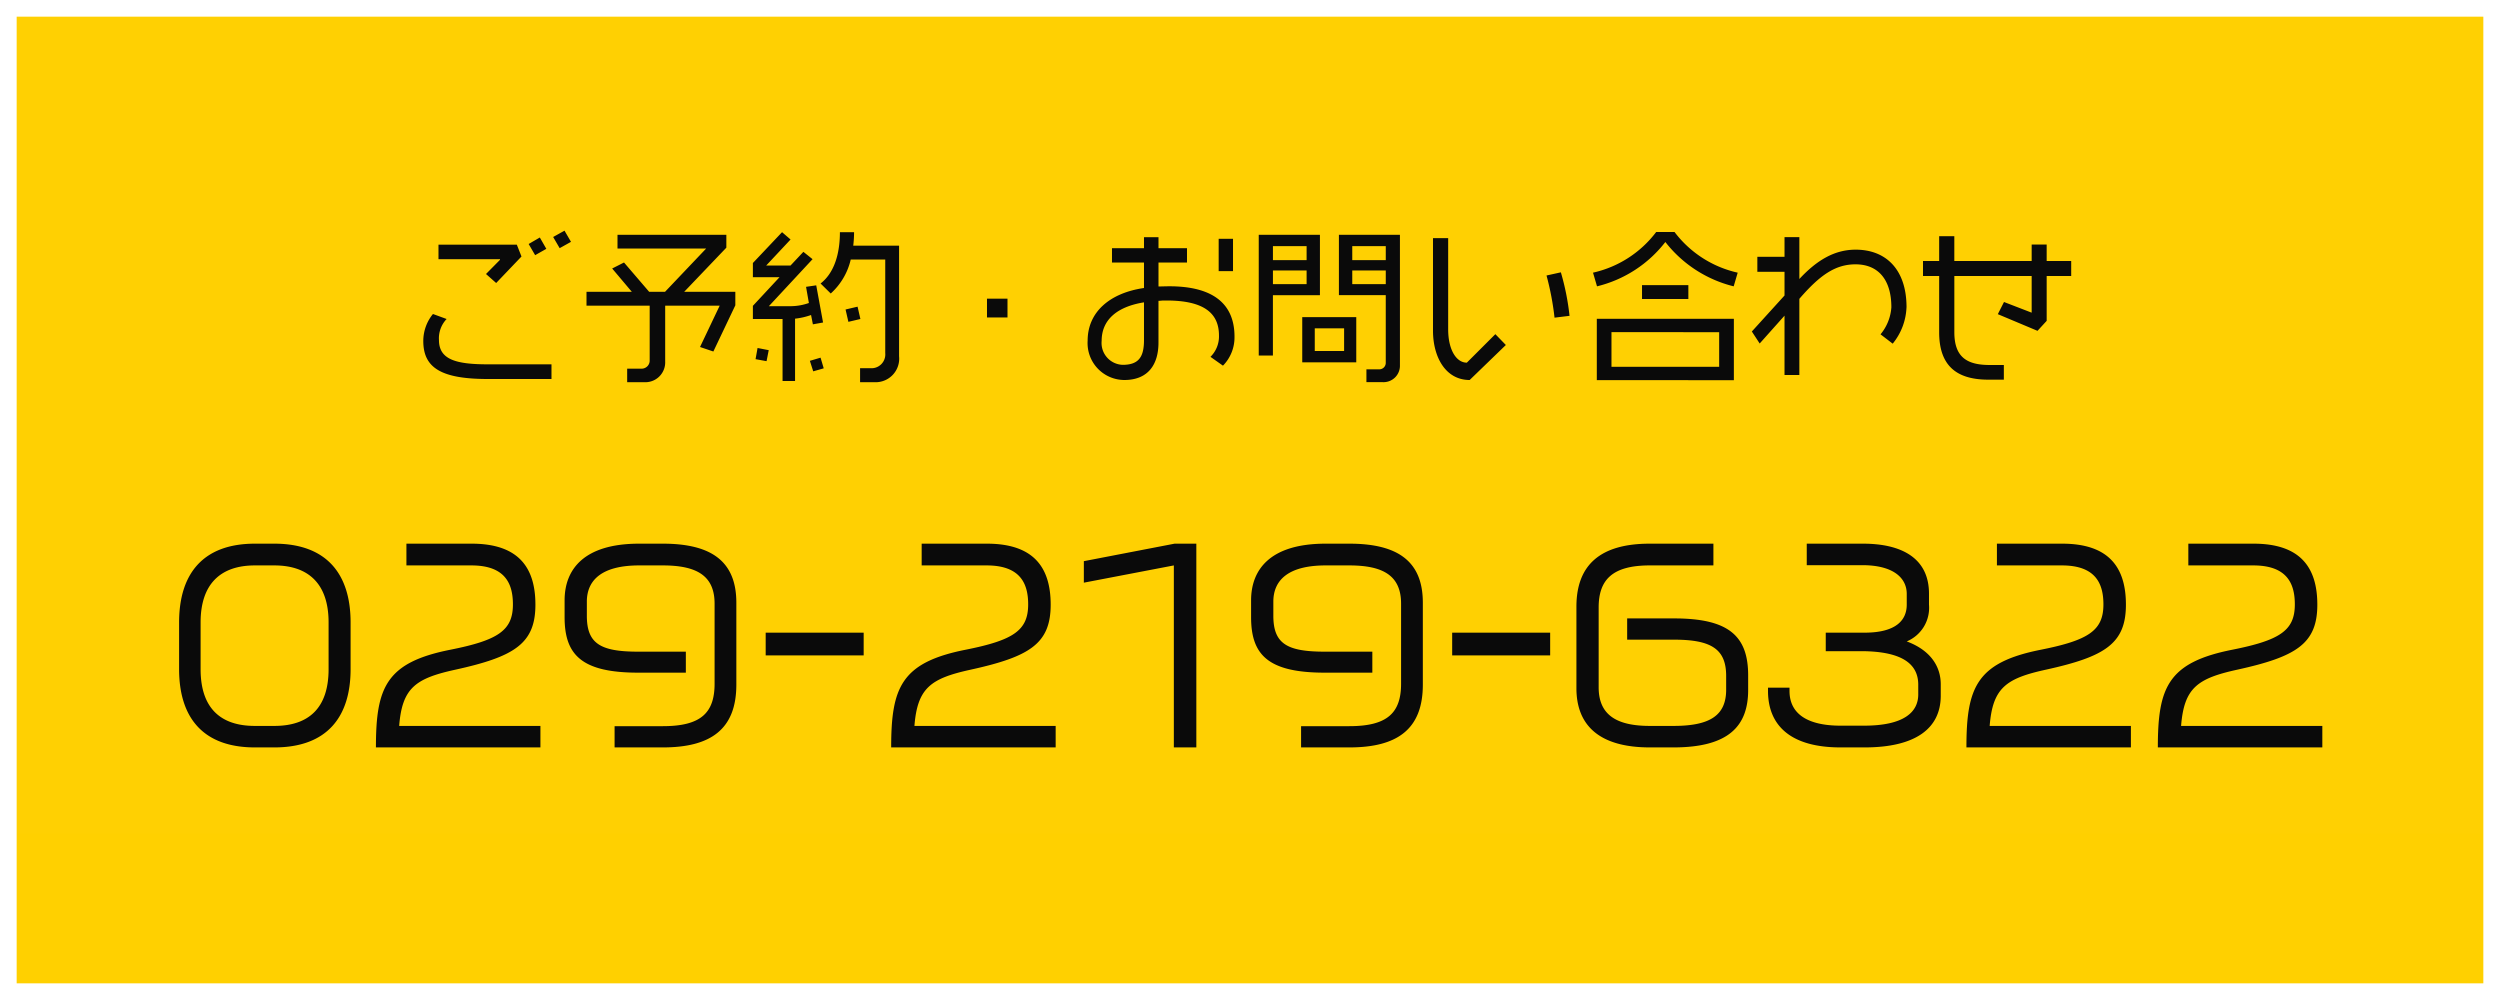 <svg id="fix_tel.svg" xmlns="http://www.w3.org/2000/svg" width="300" height="120" viewBox="0 0 300 120">
  <defs>
    <style>
      .cls-1, .cls-3 {
        fill: #fff;
      }

      .cls-2 {
        fill: #ffd000;
      }

      .cls-3 {
        fill-opacity: 0.01;
      }

      .cls-4 {
        fill: #0a0a0a;
        fill-rule: evenodd;
      }
    </style>
  </defs>
  <rect id="bg" class="cls-1" width="300" height="120"/>
  <rect id="bg_のコピー" data-name="bg のコピー" class="cls-2" x="2" y="2" width="296" height="116"/>
  <rect id="_文字範囲" data-name="※文字範囲" class="cls-3" width="300" height="100"/>
  <g id="txt">
    <path id="ご予約_お問い合わせ" data-name="ご予約・お問い合わせ" class="cls-4" d="M184.519,1530.02l-0.78-1.34-1.36.76,0.78,1.34Zm-2.96.84-0.78-1.36-1.341.78,0.78,1.34Zm-2.981.92-0.56-1.42h-9.4v1.74H176v0.08l-1.68,1.7,1.22,1.08Zm3.6,14.7v-1.76h-7.642c-3.881,0-5.861-.6-5.861-2.92a3.353,3.353,0,0,1,.92-2.52l-1.64-.6a5.121,5.121,0,0,0-1.16,3.24c0,3.2,2.12,4.56,7.741,4.56h7.642Zm22.061-8.84v-1.62H198.1l5.061-5.3v-1.54H190.1v1.64h10.642l-4.941,5.2h-1.9l-3.02-3.52-1.421.72,2.361,2.8h-5.441v1.66h7.581v6.56a0.966,0.966,0,0,1-1,1h-1.7v1.62h2a2.384,2.384,0,0,0,2.561-2.48v-6.7h6.541l-2.36,4.96,1.6,0.54Zm19.65,6.12v-13.28h-5.5a13.814,13.814,0,0,0,.1-1.62h-1.7c0,2.68-.72,4.92-2.32,6.16l1.22,1.2a7.878,7.878,0,0,0,2.4-4.08h4.141v11.24a1.657,1.657,0,0,1-1.82,1.8h-1.2v1.68h1.66A2.828,2.828,0,0,0,223.89,1543.76Zm-4.641-4.48-0.34-1.48-1.441.34,0.34,1.48Zm-4.481.42-0.82-4.46-1.221.18,0.34,1.94a6.664,6.664,0,0,1-2.42.38h-2.381l5.241-5.64-1.1-.88-1.54,1.64h-2.921l2.921-3.12-1.02-.88-3.5,3.7v1.7h3.2l-3.2,3.44v1.58h3.561v7.44h1.5v-7.48a8.312,8.312,0,0,0,1.92-.44l0.22,1.12Zm0.08,5.5-0.38-1.28-1.281.38,0.4,1.26Zm-6.6-2.18-1.34-.26-0.24,1.34,1.32,0.24Zm28.652-3.92v-2.26h-2.46v2.26h2.46Zm27.062-5.56v-3.88h-1.72v3.88h1.72Zm0.18,7.86c0-4.26-3-6.16-8.282-6.04l-0.84.02v-2.88h3.421v-1.72h-3.421v-1.32h-1.74v1.32h-3.841v1.72h3.841v3.06c-4.121.6-6.762,2.9-6.762,6.32a4.428,4.428,0,0,0,4.4,4.72c2.921,0,4.1-1.94,4.1-4.48v-5.02c0.22,0,.42-0.04.62-0.04h0.34c4.521,0,6.3,1.54,6.3,4.2a3.434,3.434,0,0,1-1.021,2.56l1.5,1.06A4.839,4.839,0,0,0,264.14,1541.4Zm-10.862.42c0,2.02-.641,2.96-2.561,2.96a2.623,2.623,0,0,1-2.52-2.88c0-2.44,1.74-4.08,5.081-4.62v4.54Zm30.712,2.98v-15.62h-7.322v7.24h5.622v8.14a0.774,0.774,0,0,1-.761.76h-1.56v1.54h1.98A1.969,1.969,0,0,0,283.99,1544.8Zm-9.6-8.38v-7.24h-7.342v14.48h1.7v-7.24h5.641Zm4.361,8.06v-5.42h-6.482v5.42h6.482Zm3.541-12.26h-4.021v-1.68h4.021v1.68Zm0,2.88h-4.021v-1.64h4.021v1.64Zm-9.5-2.88h-4.041v-1.68h4.041v1.68Zm0,2.88h-4.041v-1.64h4.041v1.64Zm4.5,8.02h-3.521v-2.72h3.521v2.72Zm27.051-4.22a29.76,29.76,0,0,0-1.04-5.22l-1.721.38a33.817,33.817,0,0,1,.961,5.06Zm-7.642,3.5-1.26-1.3-3.421,3.42c-1.26,0-2.24-1.54-2.24-4v-10.94h-1.821v11.12c0,3.04,1.441,5.9,4.4,5.9Zm27.822-8.68a13.078,13.078,0,0,1-7.581-4.88h-2.2a13.078,13.078,0,0,1-7.581,4.88l0.48,1.64a14.792,14.792,0,0,0,8.2-5.32,14.927,14.927,0,0,0,8.2,5.32Zm-5.921,3.16v-1.66h-5.561v1.66H318.6Zm5.461,9.74v-7.36H307.617v7.36H324.06Zm-1.76-1.6H309.377v-4.16H322.3v4.16Zm22.48-7.14c0-4.6-2.52-6.92-6.1-6.92-2.52,0-4.641,1.24-6.761,3.52v-5.02h-1.781v2.36h-3.26v1.8h3.26v2.84l-3.921,4.32,0.941,1.44,2.98-3.34V1546h1.781v-9.14c2.5-2.9,4.361-4.14,6.741-4.14,2.641,0,4.3,1.74,4.3,5.16a5.689,5.689,0,0,1-1.3,3.24l1.46,1.12A7.335,7.335,0,0,0,344.78,1537.88Zm19.76-3.76v-1.8H361.6v-1.98h-1.8v1.98h-9.282v-2.98H348.7v2.98h-1.94v1.8h1.94v6.76c0,4.04,2.121,5.68,5.9,5.68h1.861v-1.76h-1.7c-2.8,0-4.241-1-4.241-3.94v-6.74H359.8v4.4l-3.32-1.28-0.74,1.46,4.761,2,1.1-1.2v-5.38h2.94Z" transform="translate(-116 -1501)"/>
    <path id="_029-219-6322" data-name="029-219-6322" class="cls-4" d="M158.071,1581.3v-5.61c0-5.82-2.88-9.45-9.15-9.45h-2.34c-6.239,0-9.089,3.63-9.089,9.45v5.61c0,5.79,2.85,9.39,9.089,9.39h2.34C155.191,1590.69,158.071,1587.09,158.071,1581.3Zm-2.64,0c0,4.68-2.4,6.81-6.51,6.81h-2.34c-4.109,0-6.509-2.13-6.509-6.81v-5.61c0-4.62,2.4-6.84,6.509-6.84h2.34c4.11,0,6.51,2.22,6.51,6.84v5.61Zm25.42,9.39v-2.58H163.9c0.36-4.56,1.95-5.7,6.749-6.75,7.08-1.56,9.6-3.12,9.6-7.8,0-4.44-2.01-7.32-7.65-7.32h-7.829v2.61h7.8c4.08,0,4.98,2.22,4.98,4.68,0,3.12-1.77,4.29-7.47,5.43-7.769,1.53-8.969,4.53-8.969,11.73h19.739Zm23.51-7.53v-9.84c0-5.01-3.06-7.08-8.82-7.08h-2.85c-6.6,0-8.939,3.06-8.939,6.81v2.01c0,4.5,2.01,6.66,8.849,6.66h5.7v-2.52h-5.7c-4.56,0-6.179-.96-6.179-4.32v-1.68c0-2.61,1.829-4.35,6.269-4.35h2.85c4.11,0,6.21,1.26,6.21,4.59v9.6c0,3.51-1.65,5.1-6.21,5.1h-5.79v2.55h5.79C201.3,1590.69,204.361,1588.5,204.361,1583.16Zm15.28-3.51v-2.73H207.882v2.73h11.759Zm23.039,11.04v-2.58H225.731c0.36-4.56,1.95-5.7,6.75-6.75,7.079-1.56,9.6-3.12,9.6-7.8,0-4.44-2.01-7.32-7.649-7.32H226.6v2.61h7.8c4.08,0,4.98,2.22,4.98,4.68,0,3.12-1.77,4.29-7.469,5.43-7.77,1.53-8.97,4.53-8.97,11.73H242.68Zm16.88,0v-24.45h-2.61l-10.889,2.1v2.58l10.8-2.07v21.84h2.7Zm27.18-7.53v-9.84c0-5.01-3.06-7.08-8.82-7.08h-2.85c-6.6,0-8.939,3.06-8.939,6.81v2.01c0,4.5,2.01,6.66,8.849,6.66h5.7v-2.52h-5.7c-4.559,0-6.179-.96-6.179-4.32v-1.68c0-2.61,1.83-4.35,6.269-4.35h2.85c4.11,0,6.21,1.26,6.21,4.59v9.6c0,3.51-1.65,5.1-6.21,5.1h-5.79v2.55h5.79C283.68,1590.69,286.74,1588.5,286.74,1583.16Zm15.28-3.51v-2.73H290.261v2.73H302.02Zm23.759,4.14v-1.74c0-4.74-2.34-6.84-8.879-6.84h-5.64v2.55h5.64c4.469,0,6.239,1.14,6.239,4.35v1.65c0,3.06-1.89,4.35-6.329,4.35h-2.82c-3.96,0-6.15-1.29-6.15-4.62v-9.6c0-3.27,1.59-5.04,6.12-5.04h7.649v-2.61H313.96c-5.85,0-8.79,2.49-8.79,7.56v9.78c0,4.53,2.82,7.11,8.82,7.11h2.82C323.5,1590.69,325.779,1588.08,325.779,1583.79Zm23.11,0.69v-1.38c0-1.92-1.02-3.99-4.08-5.13a4.368,4.368,0,0,0,2.67-4.41v-1.32c0-4.26-3.27-6-7.919-6h-6.75v2.58h6.66c3.689,0,5.339,1.5,5.339,3.45v1.29c0,1.89-1.32,3.36-5.069,3.36h-4.65v2.22h4.2c5.279,0,6.9,1.74,6.9,4.02v1.17c0,2.1-1.68,3.75-6.509,3.75h-2.82c-3.72,0-6.12-1.26-6.12-4.17v-0.39h-2.58v0.39c0,4.26,2.85,6.78,8.7,6.78h2.88C345.829,1590.69,348.889,1588.44,348.889,1584.48Zm22.82,6.21v-2.58H354.76c0.36-4.56,1.95-5.7,6.75-6.75,7.079-1.56,9.6-3.12,9.6-7.8,0-4.44-2.01-7.32-7.65-7.32H355.63v2.61h7.8c4.08,0,4.98,2.22,4.98,4.68,0,3.12-1.77,4.29-7.469,5.43-7.77,1.53-8.97,4.53-8.97,11.73h19.739Zm22.97,0v-2.58H377.73c0.36-4.56,1.95-5.7,6.749-6.75,7.08-1.56,9.6-3.12,9.6-7.8,0-4.44-2.01-7.32-7.65-7.32H378.6v2.61h7.8c4.08,0,4.98,2.22,4.98,4.68,0,3.12-1.77,4.29-7.47,5.43-7.769,1.53-8.969,4.53-8.969,11.73h19.739Z" transform="translate(-116 -1501)"/>
  </g>
</svg>
